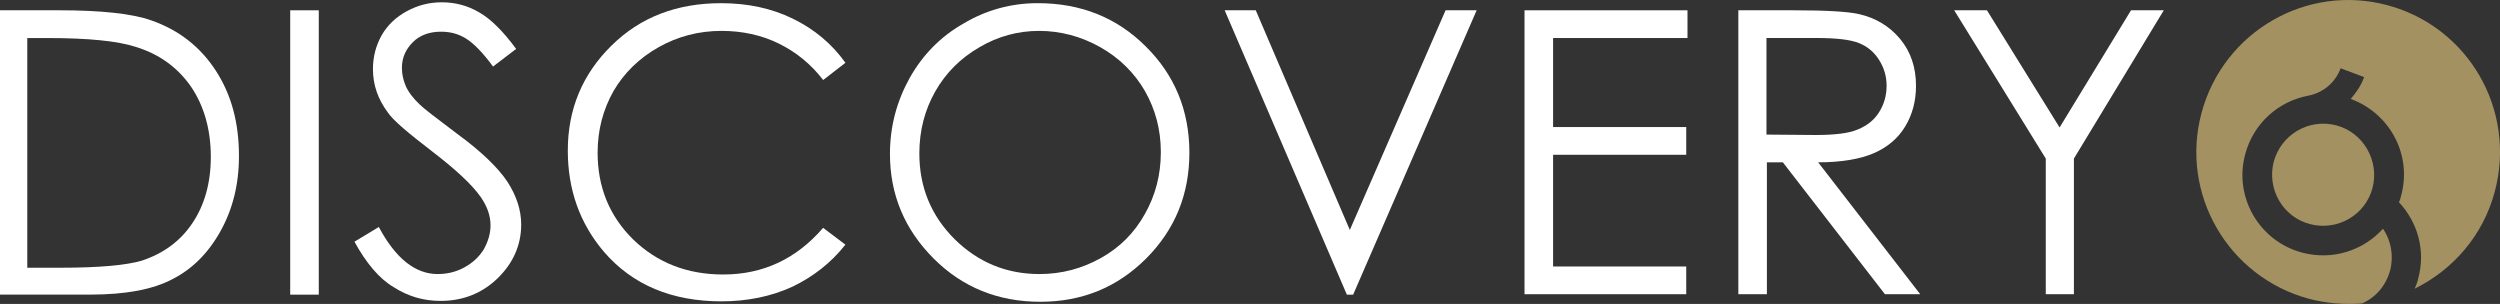 <?xml version="1.0" encoding="utf-8"?>
<!-- Generator: Adobe Illustrator 15.1.0, SVG Export Plug-In . SVG Version: 6.00 Build 0)  -->
<!DOCTYPE svg PUBLIC "-//W3C//DTD SVG 1.1//EN" "http://www.w3.org/Graphics/SVG/1.1/DTD/svg11.dtd">
<svg version="1.1" id="Layer_1" xmlns="http://www.w3.org/2000/svg" xmlns:xlink="http://www.w3.org/1999/xlink" x="0px" y="0px"
	 width="139.847px" height="17px" viewBox="580.077 741.5 139.847 17" enable-background="new 580.077 741.5 139.847 17"
	 xml:space="preserve">
<rect x="580.077" y="741.5" width="139.847" height="17" fill="#333333" stroke="none"/>
<g>
	<g>
		<path fill="#A39161" d="M710.771,748.514c-1.526-0.4-3.077,0.493-3.501,2.021c-0.399,1.526,0.494,3.101,2.021,3.5
			s3.102-0.492,3.5-2.02C713.191,750.486,712.274,748.912,710.771,748.514"/>
		<path fill="#A39161" d="M713.639,741.794c-4.535-1.222-9.187,1.48-10.409,6.015c-1.222,4.534,1.48,9.186,6.016,10.407
			c0.986,0.259,1.973,0.329,2.96,0.259c0.752-0.328,1.338-0.986,1.573-1.855c0.212-0.824,0.047-1.67-0.399-2.327
			c-1.104,1.222-2.818,1.785-4.511,1.341c-2.42-0.635-3.853-3.126-3.194-5.522c0.469-1.738,1.879-2.96,3.547-3.265l0,0
			c0.8-0.165,1.48-0.706,1.786-1.527l1.315,0.493c-0.165,0.47-0.447,0.87-0.751,1.222c2.185,0.798,3.453,3.124,2.817,5.426
			c-0.022,0.12-0.069,0.236-0.116,0.354c1.033,1.104,1.504,2.679,1.079,4.252c-0.046,0.212-0.116,0.399-0.209,0.587
			c2.138-1.056,3.827-2.959,4.486-5.426C720.851,747.667,718.172,743.016,713.639,741.794"/>
	</g>
	<g>
		<path fill="#FFFFFF" d="M580.077,757.981v-15.906h3.289c2.373,0,4.111,0.188,5.168,0.564c1.551,0.54,2.749,1.479,3.618,2.819
			c0.87,1.339,1.292,2.913,1.292,4.769c0,1.597-0.353,2.984-1.034,4.205c-0.681,1.223-1.574,2.115-2.678,2.678
			c-1.104,0.588-2.631,0.87-4.628,0.87H580.077z M581.604,756.477h1.832c2.208,0,3.712-0.14,4.581-0.399
			c1.199-0.398,2.139-1.079,2.819-2.091c0.681-1.009,1.034-2.254,1.034-3.711c0-1.527-0.376-2.842-1.104-3.923
			c-0.752-1.081-1.786-1.833-3.102-2.232c-1.01-0.329-2.654-0.493-4.933-0.493h-1.128V756.477z"/>
		<path fill="#FFFFFF" d="M596.311,742.076h1.598v15.906h-1.598V742.076z"/>
		<path fill="#FFFFFF" d="M599.905,755.021l1.363-0.823c0.939,1.763,2.044,2.632,3.289,2.632c0.54,0,1.034-0.118,1.503-0.376
			c0.47-0.26,0.822-0.588,1.081-1.011c0.235-0.422,0.376-0.869,0.376-1.338c0-0.54-0.188-1.059-0.541-1.574
			c-0.493-0.706-1.41-1.551-2.725-2.562c-1.316-1.01-2.162-1.715-2.467-2.161c-0.563-0.752-0.845-1.551-0.845-2.444
			c0-0.681,0.164-1.315,0.494-1.903c0.329-0.564,0.798-1.01,1.409-1.339c0.611-0.329,1.245-0.493,1.95-0.493
			c0.752,0,1.457,0.188,2.091,0.564c0.658,0.375,1.339,1.057,2.067,2.043l-1.292,0.986c-0.587-0.799-1.104-1.315-1.527-1.574
			c-0.423-0.258-0.87-0.375-1.386-0.375c-0.635,0-1.175,0.188-1.574,0.587c-0.4,0.399-0.611,0.869-0.611,1.433
			c0,0.352,0.07,0.681,0.211,1.009c0.141,0.33,0.4,0.683,0.799,1.058c0.212,0.212,0.893,0.729,2.044,1.598
			c1.386,1.01,2.326,1.926,2.843,2.702c0.516,0.797,0.775,1.598,0.775,2.396c0,1.151-0.446,2.161-1.315,3.007
			s-1.95,1.269-3.195,1.269c-0.963,0-1.832-0.258-2.631-0.774C601.292,757.088,600.563,756.219,599.905,755.021z"/>
		<path fill="#FFFFFF" d="M627.369,745.013l-1.246,0.963c-0.681-0.892-1.527-1.574-2.49-2.044c-0.963-0.47-2.043-0.704-3.195-0.704
			c-1.269,0-2.444,0.305-3.524,0.915c-1.081,0.611-1.926,1.435-2.514,2.444c-0.587,1.035-0.893,2.185-0.893,3.454
			c0,1.928,0.658,3.548,1.997,4.863c1.339,1.291,3.007,1.951,5.027,1.951c2.232,0,4.088-0.87,5.591-2.61l1.246,0.941
			c-0.799,1.009-1.786,1.785-2.96,2.35c-1.175,0.54-2.514,0.821-3.97,0.821c-2.772,0-4.98-0.916-6.578-2.772
			c-1.339-1.574-2.021-3.453-2.021-5.661c0-2.326,0.822-4.276,2.443-5.873c1.621-1.598,3.665-2.373,6.132-2.373
			c1.479,0,2.818,0.282,4.017,0.869C625.631,743.133,626.617,743.955,627.369,745.013z"/>
		<path fill="#FFFFFF" d="M638.129,741.677c2.396,0,4.417,0.799,6.038,2.419c1.621,1.597,2.443,3.594,2.443,5.944
			c0,2.326-0.799,4.3-2.419,5.921c-1.622,1.621-3.595,2.42-5.921,2.42c-2.349,0-4.347-0.799-5.967-2.42
			c-1.621-1.621-2.443-3.571-2.443-5.85c0-1.528,0.375-2.937,1.104-4.252c0.728-1.293,1.738-2.326,3.03-3.054
			C635.263,742.053,636.649,741.677,638.129,741.677z M638.2,743.228c-1.175,0-2.303,0.305-3.336,0.915
			c-1.057,0.611-1.879,1.435-2.467,2.467c-0.587,1.034-0.893,2.186-0.893,3.478c0,1.88,0.658,3.478,1.974,4.792
			c1.315,1.292,2.89,1.95,4.745,1.95c1.246,0,2.373-0.306,3.43-0.892c1.058-0.588,1.88-1.412,2.467-2.467
			c0.587-1.035,0.893-2.186,0.893-3.455c0-1.269-0.306-2.396-0.893-3.43c-0.587-1.009-1.41-1.833-2.49-2.444
			C640.549,743.533,639.398,743.228,638.2,743.228z"/>
		<path fill="#FFFFFF" d="M648.584,742.076h1.739l5.262,12.288l5.356-12.288h1.738l-6.908,15.906h-0.352L648.584,742.076z"/>
		<path fill="#FFFFFF" d="M665.358,742.076h9.115v1.551h-7.518v4.98h7.448v1.551h-7.448v6.249h7.448v1.551h-9.046V742.076z"/>
		<path fill="#FFFFFF" d="M677.293,742.076h3.172c1.762,0,2.961,0.071,3.595,0.211c0.94,0.212,1.715,0.682,2.303,1.386
			c0.588,0.706,0.893,1.575,0.893,2.631c0,0.87-0.212,1.622-0.61,2.279c-0.399,0.658-0.987,1.152-1.739,1.481
			c-0.752,0.329-1.809,0.516-3.125,0.516l5.709,7.377h-1.974l-5.709-7.377h-0.893v7.377h-1.597v-15.881H677.293z M678.891,743.626
			v5.403l2.749,0.023c1.057,0,1.855-0.093,2.35-0.306c0.517-0.211,0.916-0.516,1.197-0.962c0.282-0.446,0.424-0.939,0.424-1.481
			c0-0.54-0.142-1.009-0.424-1.456c-0.281-0.446-0.657-0.752-1.127-0.939s-1.245-0.282-2.35-0.282H678.891z"/>
		<path fill="#FFFFFF" d="M689.393,742.076h1.832l4.063,6.555l3.995-6.555h1.833l-5.027,8.294v7.587h-1.574v-7.587L689.393,742.076z
			"/>
	</g>
</g>
</svg>
